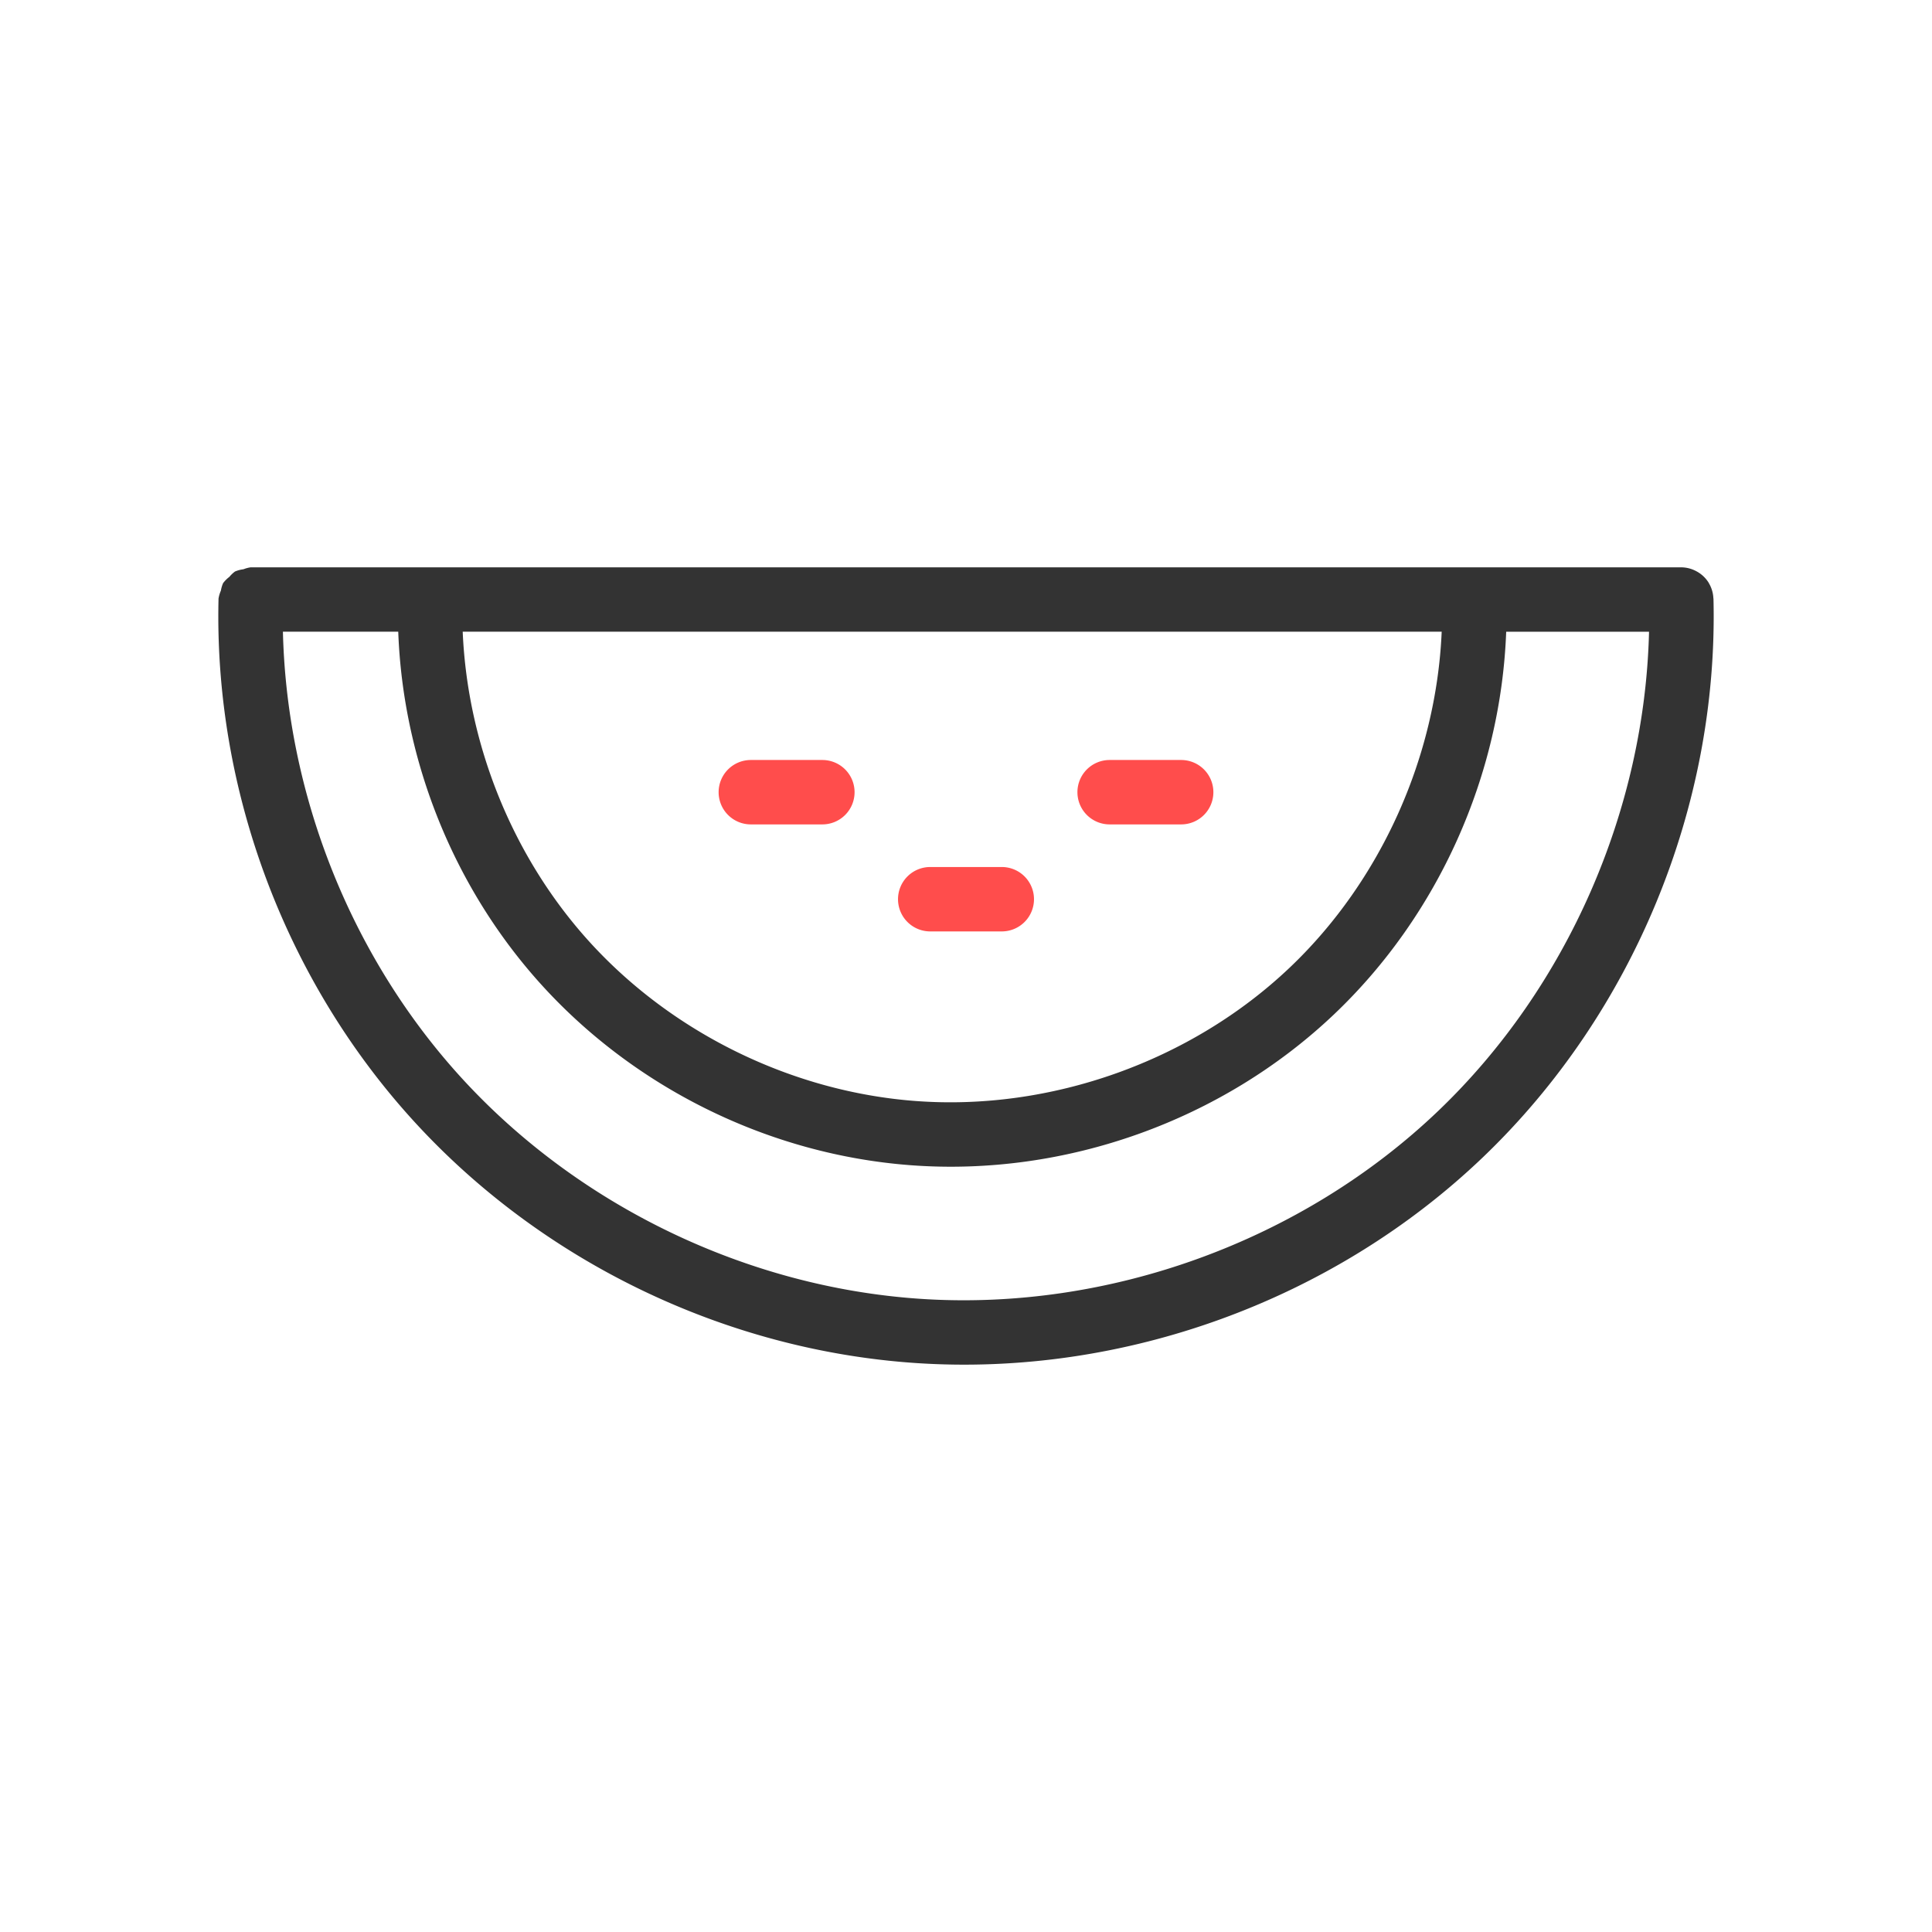 <?xml version="1.0" ?>
<svg width="800px" height="800px" viewBox="0 0 281.25 281.25" id="svg2" version="1.1" xml:space="preserve" xmlns="http://www.w3.org/2000/svg" xmlns:cc="http://creativecommons.org/ns#" xmlns:dc="http://purl.org/dc/elements/1.1/" xmlns:rdf="http://www.w3.org/1999/02/22-rdf-syntax-ns#" xmlns:svg="http://www.w3.org/2000/svg">
<defs id="defs4"/>
<g id="layer1" transform="translate(6402.356,-3994.371)">
<g id="g27095" transform="translate(-2268.907,-371.652)">
<path d="m -4096.952,4448.609 a 4.688,4.688 0 0 0 -1.051,0.282 4.688,4.688 0 0 0 -1.241,0.331 4.688,4.688 0 0 0 -0.813,0.776 4.688,4.688 0 0 0 -0.915,0.915 4.688,4.688 0 0 0 -0.321,1.091 4.688,4.688 0 0 0 -0.346,1.175 c 0,0.039 9e-4,0.077 0,0.115 -0.648,27.723 9.704,55.405 28.39,75.895 18.712,20.519 45.371,33.38 73.077,35.255 30.167,2.041 60.806,-9.08 82.641,-29.994 21.807,-20.887 34.228,-50.967 33.523,-81.154 0,-6e-4 0,0 0,0 -9e-4,-0.037 9e-4,-0.074 0,-0.112 a 4.688,4.688 0 0 0 -0.017,-0.059 4.688,4.688 0 0 0 -0.646,-2.192 4.688,4.688 0 0 0 -0.059,-0.112 4.688,4.688 0 0 0 -1.659,-1.578 4.688,4.688 0 0 0 -0.152,-0.082 4.688,4.688 0 0 0 -2.155,-0.549 h -0.114 -30.134 -151.78 -26.118 z m 4.688,9.375 h 16.789 c 0.692,18.861 8.117,37.33 20.803,51.345 13.762,15.204 33.347,24.784 53.796,26.32 22.477,1.688 45.328,-6.463 61.663,-21.995 15.173,-14.427 24.253,-34.787 25.027,-55.669 h 20.794 c -0.623,25.968 -11.867,51.733 -30.624,69.699 -19.858,19.021 -48.084,29.267 -75.52,27.411 -25.215,-1.706 -49.756,-13.545 -66.786,-32.219 -16.003,-17.548 -25.381,-41.144 -25.941,-64.891 z m 26.173,0 h 142.515 c -0.787,18.258 -8.863,36.291 -22.099,48.876 -14.341,13.636 -34.764,20.922 -54.498,19.44 -17.973,-1.349 -35.454,-9.903 -47.549,-23.265 -11.072,-12.232 -17.669,-28.556 -18.369,-45.051 z" id="path7220" style="color:#000000;fill:#333333;fill-opacity:1;stroke-linecap:round;stroke-linejoin:round;-inkscape-stroke:none"/>
<path d="m -4024.148,4476.659 a 4.688,4.688 0 0 0 -4.688,4.688 4.688,4.688 0 0 0 4.688,4.688 h 10.415 a 4.688,4.688 0 0 0 4.688,-4.688 4.688,4.688 0 0 0 -4.688,-4.688 z m 52.233,0 a 4.688,4.688 0 0 0 -4.688,4.688 4.688,4.688 0 0 0 4.688,4.688 h 10.415 a 4.688,4.688 0 0 0 4.688,-4.688 4.688,4.688 0 0 0 -4.688,-4.688 z m -26.118,15.579 a 4.688,4.688 0 0 0 -4.688,4.688 4.688,4.688 0 0 0 4.688,4.688 h 10.419 a 4.688,4.688 0 0 0 4.688,-4.688 4.688,4.688 0 0 0 -4.688,-4.688 z" id="path7232" style="color:#000000;fill:#ff4d4c;fill-opacity:1;stroke-linecap:round;stroke-linejoin:round;-inkscape-stroke:none"/>
</g>
</g>
</svg>